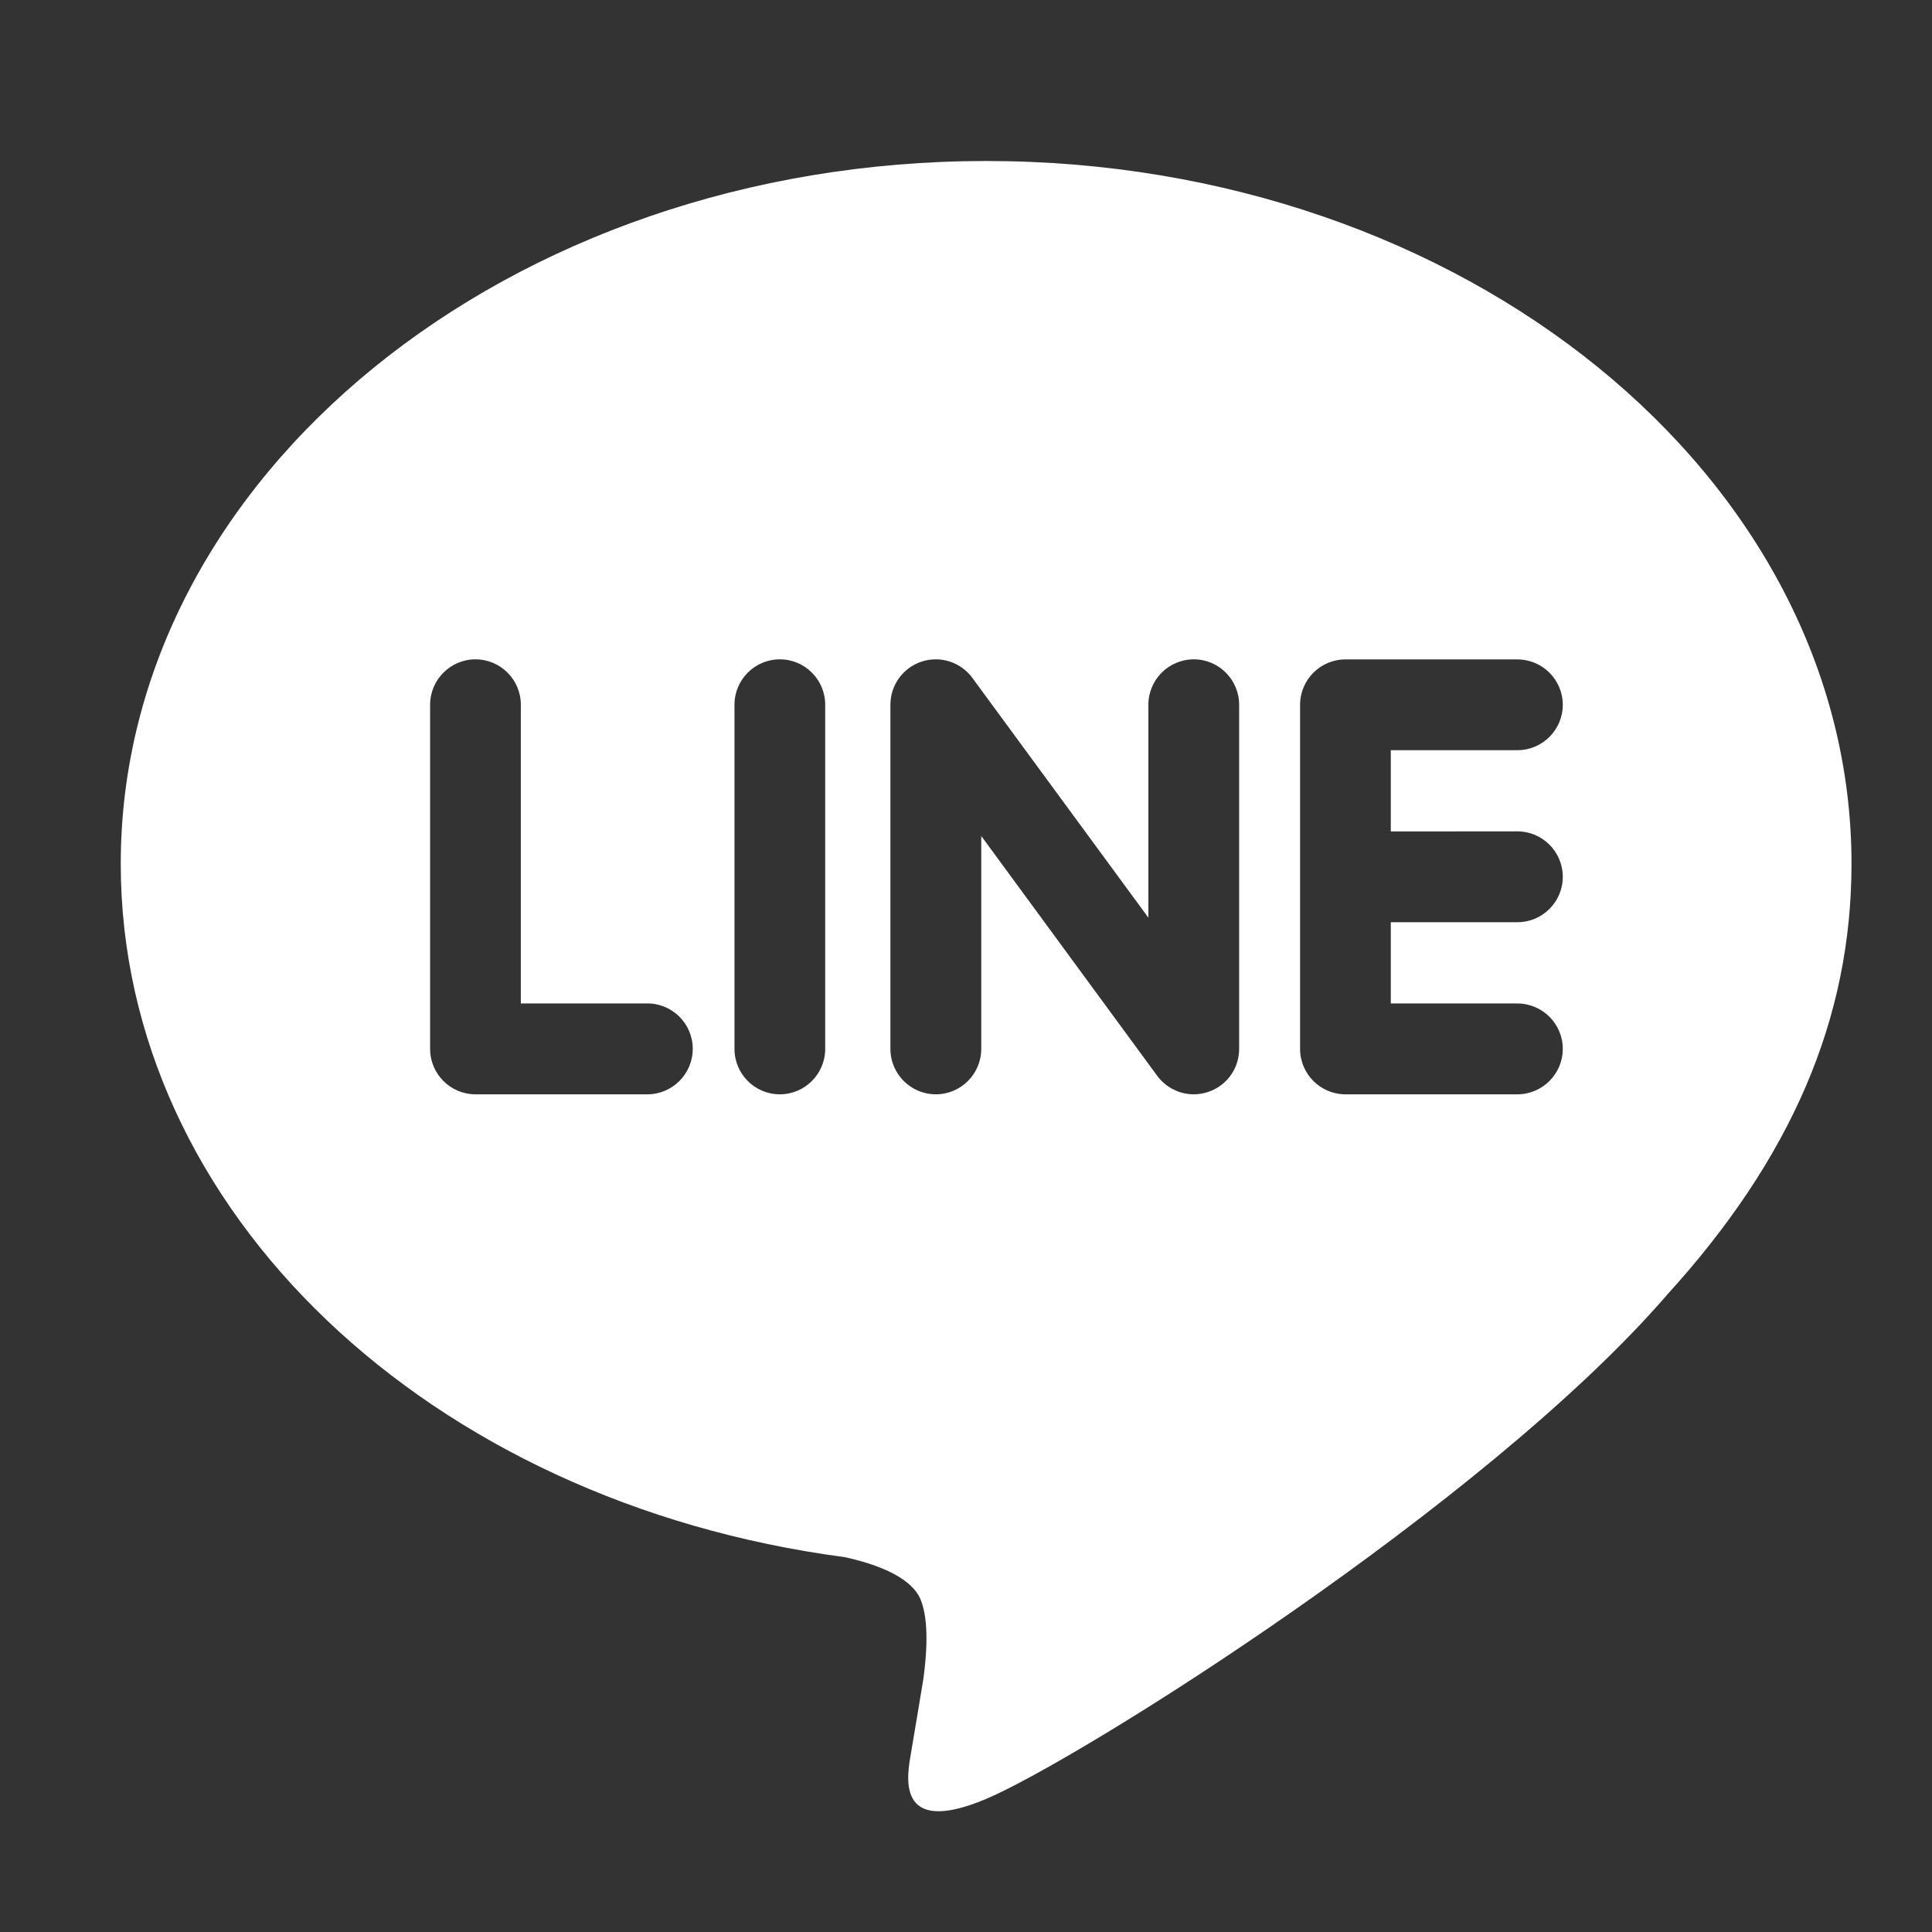 <svg width="48" height="48" viewBox="0 0 48 48" fill="none" xmlns="http://www.w3.org/2000/svg">
<rect x="0" y="0" width="48" height="48" fill="#333333" stroke="none"/>
<path d="M46 21.46C46 11.833 36.355 4 24.501 4C12.646 4 3 11.833 3 21.46C3 30.09 10.649 37.319 20.981 38.686C21.681 38.837 22.634 39.149 22.875 39.747C23.092 40.29 23.016 41.142 22.944 41.692C22.944 41.692 22.693 43.21 22.637 43.533C22.544 44.077 22.206 45.661 24.499 44.694C26.794 43.727 36.88 37.398 41.391 32.201H41.389C44.507 28.784 46 25.312 46 21.46ZM16.084 27.188H11.813C11.192 27.188 10.686 26.683 10.686 26.059V17.509C10.686 16.887 11.192 16.381 11.813 16.381C12.435 16.381 12.94 16.887 12.94 17.509V24.93H16.084C16.706 24.93 17.211 25.435 17.211 26.057C17.211 26.681 16.706 27.188 16.084 27.188ZM20.502 26.059C20.502 26.681 19.997 27.188 19.375 27.188C18.753 27.188 18.248 26.683 18.248 26.059V17.509C18.248 16.887 18.753 16.381 19.375 16.381C19.997 16.381 20.502 16.887 20.502 17.509V26.059ZM30.786 26.059C30.786 26.546 30.478 26.977 30.015 27.129C29.899 27.169 29.778 27.188 29.658 27.188C29.305 27.188 28.969 27.019 28.757 26.737L24.379 20.77V26.059C24.379 26.681 23.874 27.188 23.251 27.188C22.629 27.188 22.122 26.683 22.122 26.059V17.509C22.122 17.023 22.432 16.593 22.893 16.439C23.01 16.399 23.13 16.381 23.251 16.381C23.602 16.381 23.94 16.55 24.151 16.833L28.531 22.799V17.509C28.531 16.887 29.038 16.381 29.66 16.381C30.281 16.381 30.786 16.887 30.786 17.509V26.059ZM37.699 20.655C38.32 20.655 38.827 21.161 38.827 21.785C38.827 22.407 38.322 22.912 37.699 22.912H34.554V24.931H37.699C38.32 24.931 38.827 25.437 38.827 26.059C38.827 26.681 38.32 27.188 37.699 27.188H33.427C32.807 27.188 32.3 26.683 32.3 26.059V21.786V21.783V17.514C32.3 17.512 32.3 17.512 32.3 17.511C32.3 16.888 32.806 16.383 33.427 16.383H37.699C38.32 16.383 38.827 16.888 38.827 17.511C38.827 18.133 38.322 18.638 37.699 18.638H34.554V20.657L37.699 20.655Z" fill="white"/>
</svg>
